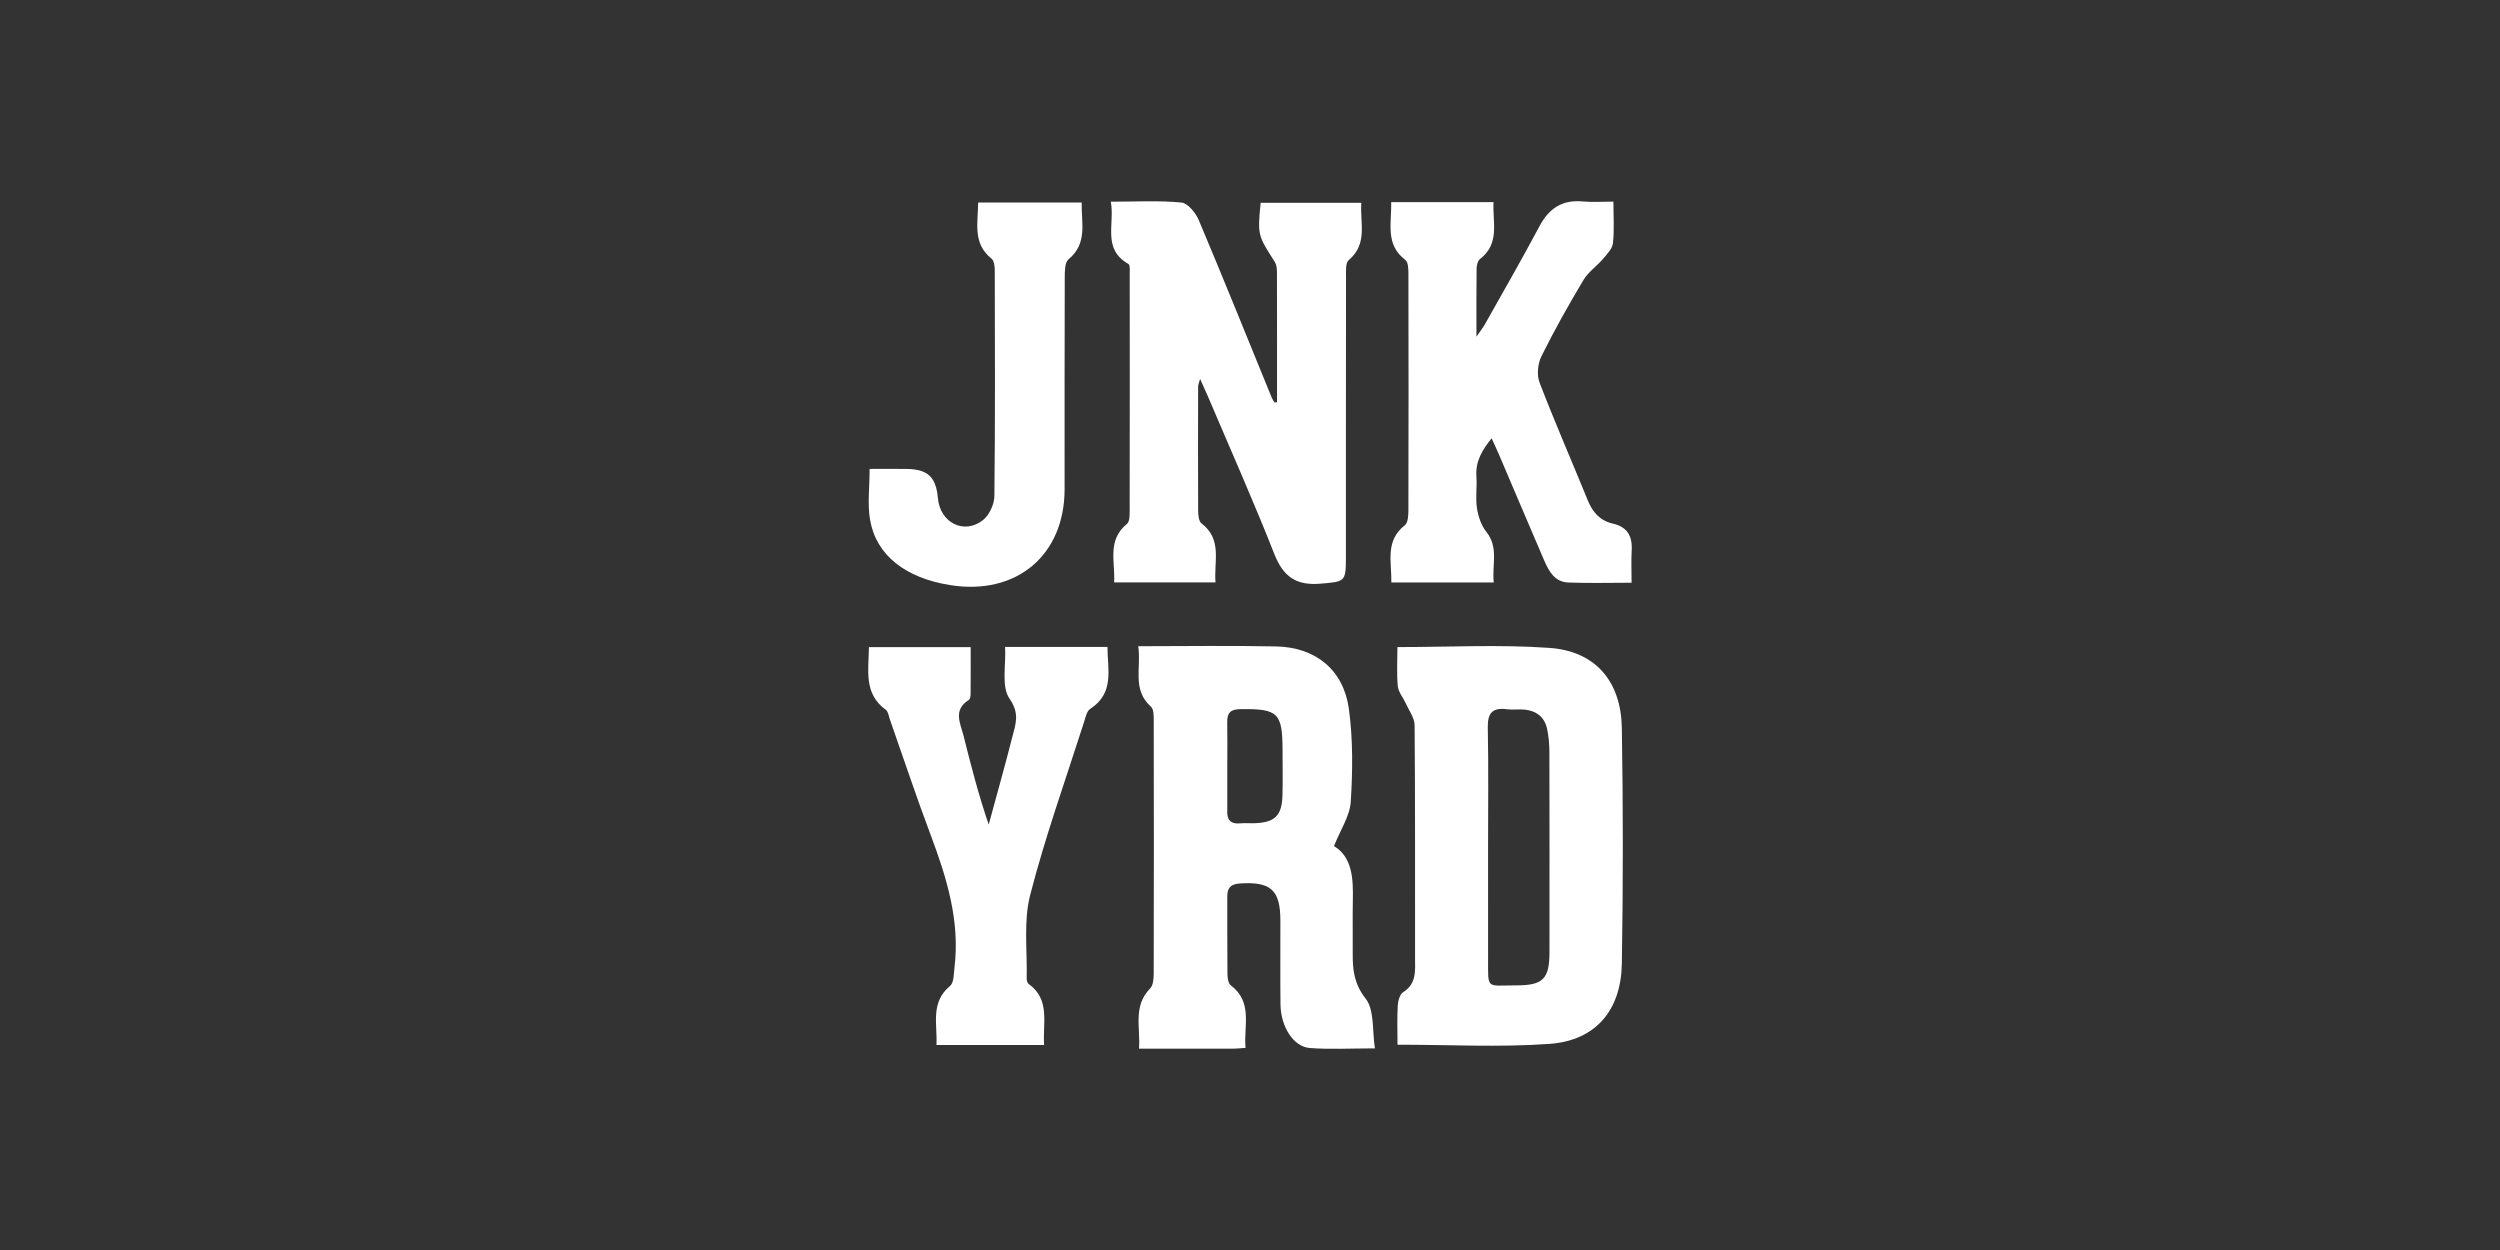 <?xml version="1.0" encoding="UTF-8"?><svg id="uuid-8d4f3bab-380d-452b-8221-6d151aefc0f0" xmlns="http://www.w3.org/2000/svg" viewBox="0 0 500 250"><rect x="0" y="0" width="500" height="250" fill="#333333" stroke="none"/><g id="uuid-e8791e58-109a-4b00-81f7-00037febdac4"><g><path d="M255.408,80.429c0-8.702,.01-17.405-.019-26.107-.002-.664-.107-1.435-.451-1.973-3.405-5.315-3.434-5.354-2.806-11.788h20.13c-.296,3.979,1.366,8.181-2.52,11.467-.669,.566-.535,2.246-.537,3.412-.03,18.719-.017,37.438-.023,56.157-.002,4.831-.257,4.723-5.096,5.137-4.88,.418-7.444-1.42-9.228-5.951-4.171-10.59-8.808-20.995-13.262-31.474-.421-.99-.877-1.964-1.577-3.527-.236,.875-.394,1.187-.394,1.501-.017,8.308-.036,16.617,.008,24.925,.005,.847,.126,2.063,.671,2.478,4.206,3.203,2.453,7.594,2.796,11.791h-20.272c.237-4.118-1.465-8.421,2.575-11.715,.522-.426,.529-1.661,.53-2.521,.029-15.816,.025-31.632,.012-47.448-.001-.689,.094-1.801-.261-2.002-5.291-3.001-2.685-7.945-3.52-12.45,4.994,0,9.593-.264,14.125,.168,1.282,.122,2.857,2.071,3.472,3.53,4.968,11.776,9.738,23.635,14.576,35.466,.143,.35,.376,.663,.567,.994l.504-.069Z" style="fill:#fff;"/><path d="M227.644,129.243c9.622,0,18.626-.15,27.623,.045,7.868,.17,13.451,4.695,14.514,12.519,.827,6.088,.762,12.369,.374,18.518-.181,2.872-2.067,5.635-3.353,8.887,3.702,2.267,3.855,6.557,3.765,10.974-.071,3.5,.01,7.003-.021,10.505-.029,3.274,.264,6.069,2.592,9.048,1.776,2.273,1.278,6.324,1.847,9.936-4.9,0-8.992,.239-13.041-.075-3.279-.255-5.798-4.288-5.847-8.739-.062-5.602-.004-11.205-.02-16.808-.017-6.068-1.94-7.758-8.067-7.361-1.756,.114-2.558,.802-2.552,2.547,.017,5.202-.021,10.405,.033,15.607,.008,.756,.157,1.832,.657,2.212,4.503,3.421,2.551,8.129,2.962,12.517-1.011,.069-1.695,.156-2.379,.157-6.188,.011-12.375,.006-18.93,.006,.313-4.244-1.255-8.481,2.228-12.048,.637-.653,.712-2.046,.715-3.098,.041-16.808,.036-33.616,.004-50.424-.002-.962,.023-2.312-.55-2.824-3.848-3.432-1.898-7.802-2.551-12.101Zm17.812,24.107c0,2.791-0,5.582,0,8.373,0,.1,.009,.2,.002,.299-.13,1.849,.574,2.839,2.582,2.65,.988-.093,1.993,.009,2.989-.032,3.946-.162,5.347-1.53,5.462-5.516,.086-2.988,.024-5.98,.021-8.971-.008-7.612-.891-8.415-8.375-8.327-1.942,.023-2.719,.655-2.688,2.552,.049,2.99,.013,5.981,.007,8.971Z" style="fill:#fff;"/><path d="M279.5,208.938c0-2.656-.094-5.233,.049-7.797,.052-.938,.398-2.268,1.069-2.691,2.743-1.728,2.397-4.322,2.394-6.909-.015-15.498,.042-30.997-.088-46.494-.012-1.467-1.124-2.936-1.772-4.383-.518-1.156-1.476-2.245-1.59-3.426-.246-2.55-.076-5.139-.076-7.821,10.288,0,20.392-.551,30.406,.162,9.189,.654,14.32,6.663,14.476,16.046,.262,15.694,.26,31.398,.002,47.091-.154,9.384-5.275,15.401-14.46,16.059-10.015,.717-20.121,.163-30.411,.163Zm18.114-39.425c0,7.402-.009,14.803,.003,22.205,.01,6.293-.415,5.348,5.515,5.36,5.506,.011,6.76-1.273,6.764-6.682,.009-13.303,.018-26.606-.017-39.908-.004-1.589-.133-3.209-.469-4.757-.501-2.306-2.127-3.56-4.445-3.805-1.188-.125-2.414,.079-3.595-.076-2.873-.379-3.869,.737-3.811,3.66,.16,7.998,.055,16.002,.055,24.004Z" style="fill:#fff;"/><path d="M278.245,40.428h20.458c-.216,4.045,1.338,8.257-2.697,11.372-.458,.354-.677,1.259-.686,1.913-.06,4.271-.031,8.544-.031,13.621,.843-1.221,1.298-1.78,1.647-2.4,3.669-6.536,7.422-13.028,10.936-19.647,1.913-3.602,4.546-5.378,8.673-4.995,1.959,.182,3.949,.031,6.138,.031,0,2.972,.197,5.668-.094,8.309-.122,1.111-1.179,2.192-1.984,3.14-1.254,1.476-2.969,2.641-3.938,4.266-2.967,4.975-5.818,10.035-8.386,15.224-.732,1.478-.95,3.741-.372,5.248,3.041,7.921,6.447,15.701,9.649,23.562,.975,2.393,2.452,4.072,5.036,4.657,2.81,.637,3.904,2.457,3.746,5.273-.117,2.079-.023,4.17-.023,6.543-4.362,0-8.529,.12-12.685-.043-2.676-.105-3.862-2.249-4.795-4.415-3.04-7.062-6.037-14.143-9.058-21.214-.429-1.003-.897-1.989-1.453-3.217-1.898,2.353-3.262,4.629-3.044,7.652,.151,2.091-.209,4.238,.104,6.292,.251,1.648,.839,3.46,1.86,4.732,2.556,3.188,1.106,6.655,1.507,10.164h-20.483c.086-4.115-1.317-8.307,2.705-11.454,.652-.51,.702-2.034,.705-3.089,.042-15.714,.039-31.427,.004-47.141-.002-.964-.025-2.373-.612-2.819-4.066-3.083-2.745-7.315-2.825-11.563Z" style="fill:#fff;"/><path d="M208.825,209.002h-21.531c.215-4.204-1.28-8.497,2.727-11.826,.771-.64,.721-2.381,.873-3.636,1.133-9.323-1.527-17.949-4.753-26.522-2.883-7.66-5.456-15.437-8.174-23.159-.23-.655-.326-1.55-.802-1.896-4.464-3.241-3.435-7.888-3.378-12.531h20.35c0,3.158,.013,6.32-.017,9.482-.004,.375-.124,.929-.383,1.093-3.197,2.014-1.639,4.685-1.013,7.193,1.472,5.9,2.993,11.788,5.019,17.716,1.586-5.845,3.236-11.675,4.729-17.544,.642-2.525,1.527-4.645-.562-7.638-1.684-2.413-.685-6.699-.887-10.341h20.466c.008,4.464,1.481,9.178-3.45,12.386-.696,.453-.936,1.714-1.235,2.65-3.674,11.506-7.764,22.907-10.771,34.587-1.357,5.273-.552,11.104-.696,16.683-.01,.372,.135,.91,.401,1.101,4.362,3.133,2.789,7.697,3.086,12.203Z" style="fill:#fff;"/><path d="M173.925,93.781c2.563,0,4.951-.022,7.338,.005,4.295,.049,5.947,1.595,6.319,5.861,.426,4.888,5.227,7.357,9.015,4.371,1.267-.999,2.262-3.156,2.281-4.796,.172-15.001,.112-30.006,.076-45.009-.002-.846-.102-2.052-.641-2.479-3.848-3.052-2.697-7.138-2.689-11.226h20.713c-.109,3.996,1.26,8.126-2.639,11.366-.753,.626-.744,2.41-.749,3.661-.048,14.103-.03,28.206-.031,42.31-.001,13.206-9.623,21.282-22.853,19.182-8.953-1.421-14.814-5.948-16.047-13.039-.553-3.181-.094-6.538-.094-10.205Z" style="fill:#fff;"/></g></g></svg>